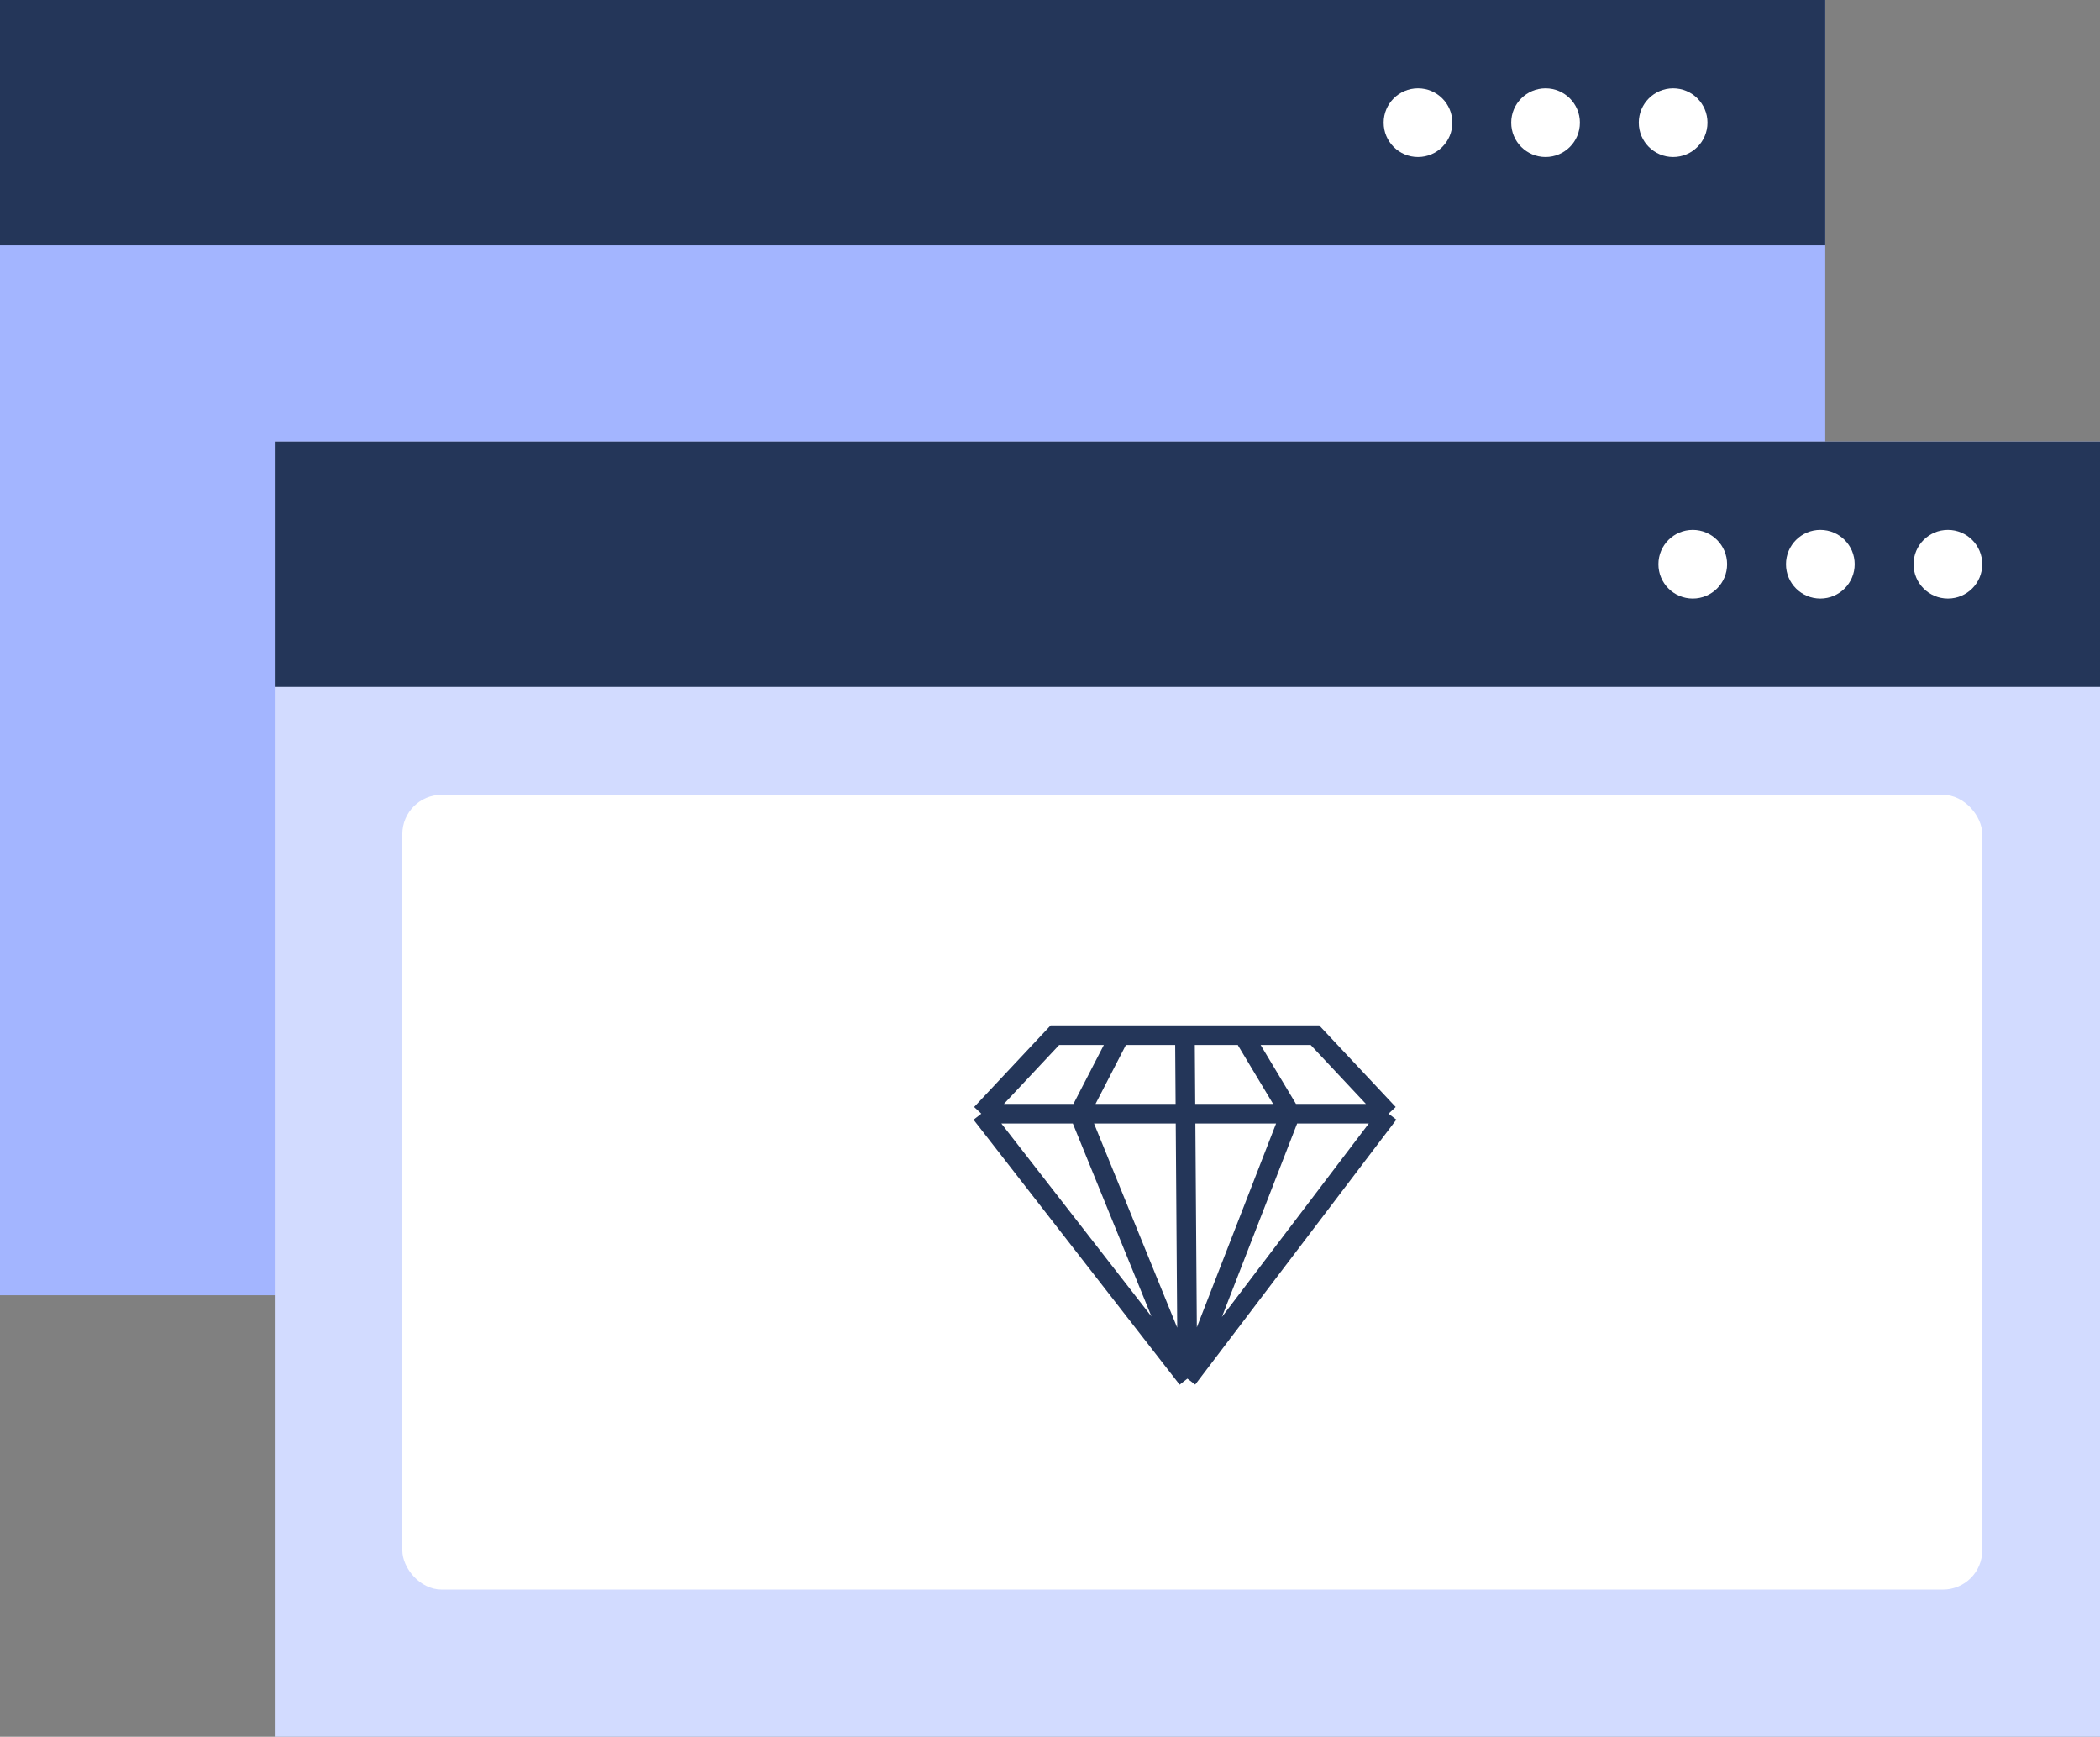 <svg width="214" height="177" viewBox="0 0 214 177" fill="none" xmlns="http://www.w3.org/2000/svg">
<rect x="0" y="0" width="214" height="177" fill="#808080" stroke="none"/>
<rect width="186" height="132" fill="#A3B5FF"/>
<rect x="28" y="45" width="186" height="132" fill="#D2DBFF"/>
<rect width="186" height="25" fill="#243659"/>
<rect x="28" y="45" width="186" height="25" fill="#243659"/>
<circle cx="144.5" cy="12.5" r="3.5" fill="white"/>
<circle cx="172.5" cy="57.5" r="3.5" fill="white"/>
<circle cx="157.5" cy="12.5" r="3.5" fill="white"/>
<circle cx="185.5" cy="57.5" r="3.5" fill="white"/>
<circle cx="170.5" cy="12.5" r="3.5" fill="white"/>
<circle cx="198.5" cy="57.5" r="3.5" fill="white"/>
<rect x="41" y="81" width="161" height="81" rx="4" fill="white"/>
<path d="M141.5 113.5L134 105.5H120.75M141.5 113.5L121 140.5M141.5 113.5H131.5M121 140.5L100 113.5M121 140.5L120.75 105.5M121 140.5L110 113.5L114.125 105.5M121 140.5L131.5 113.5M100 113.5L107.5 105.5H114.125M100 113.5H131.5M120.75 105.5H114.125M131.5 113.5L127 106" stroke="#243659" stroke-width="2"/>
</svg>
